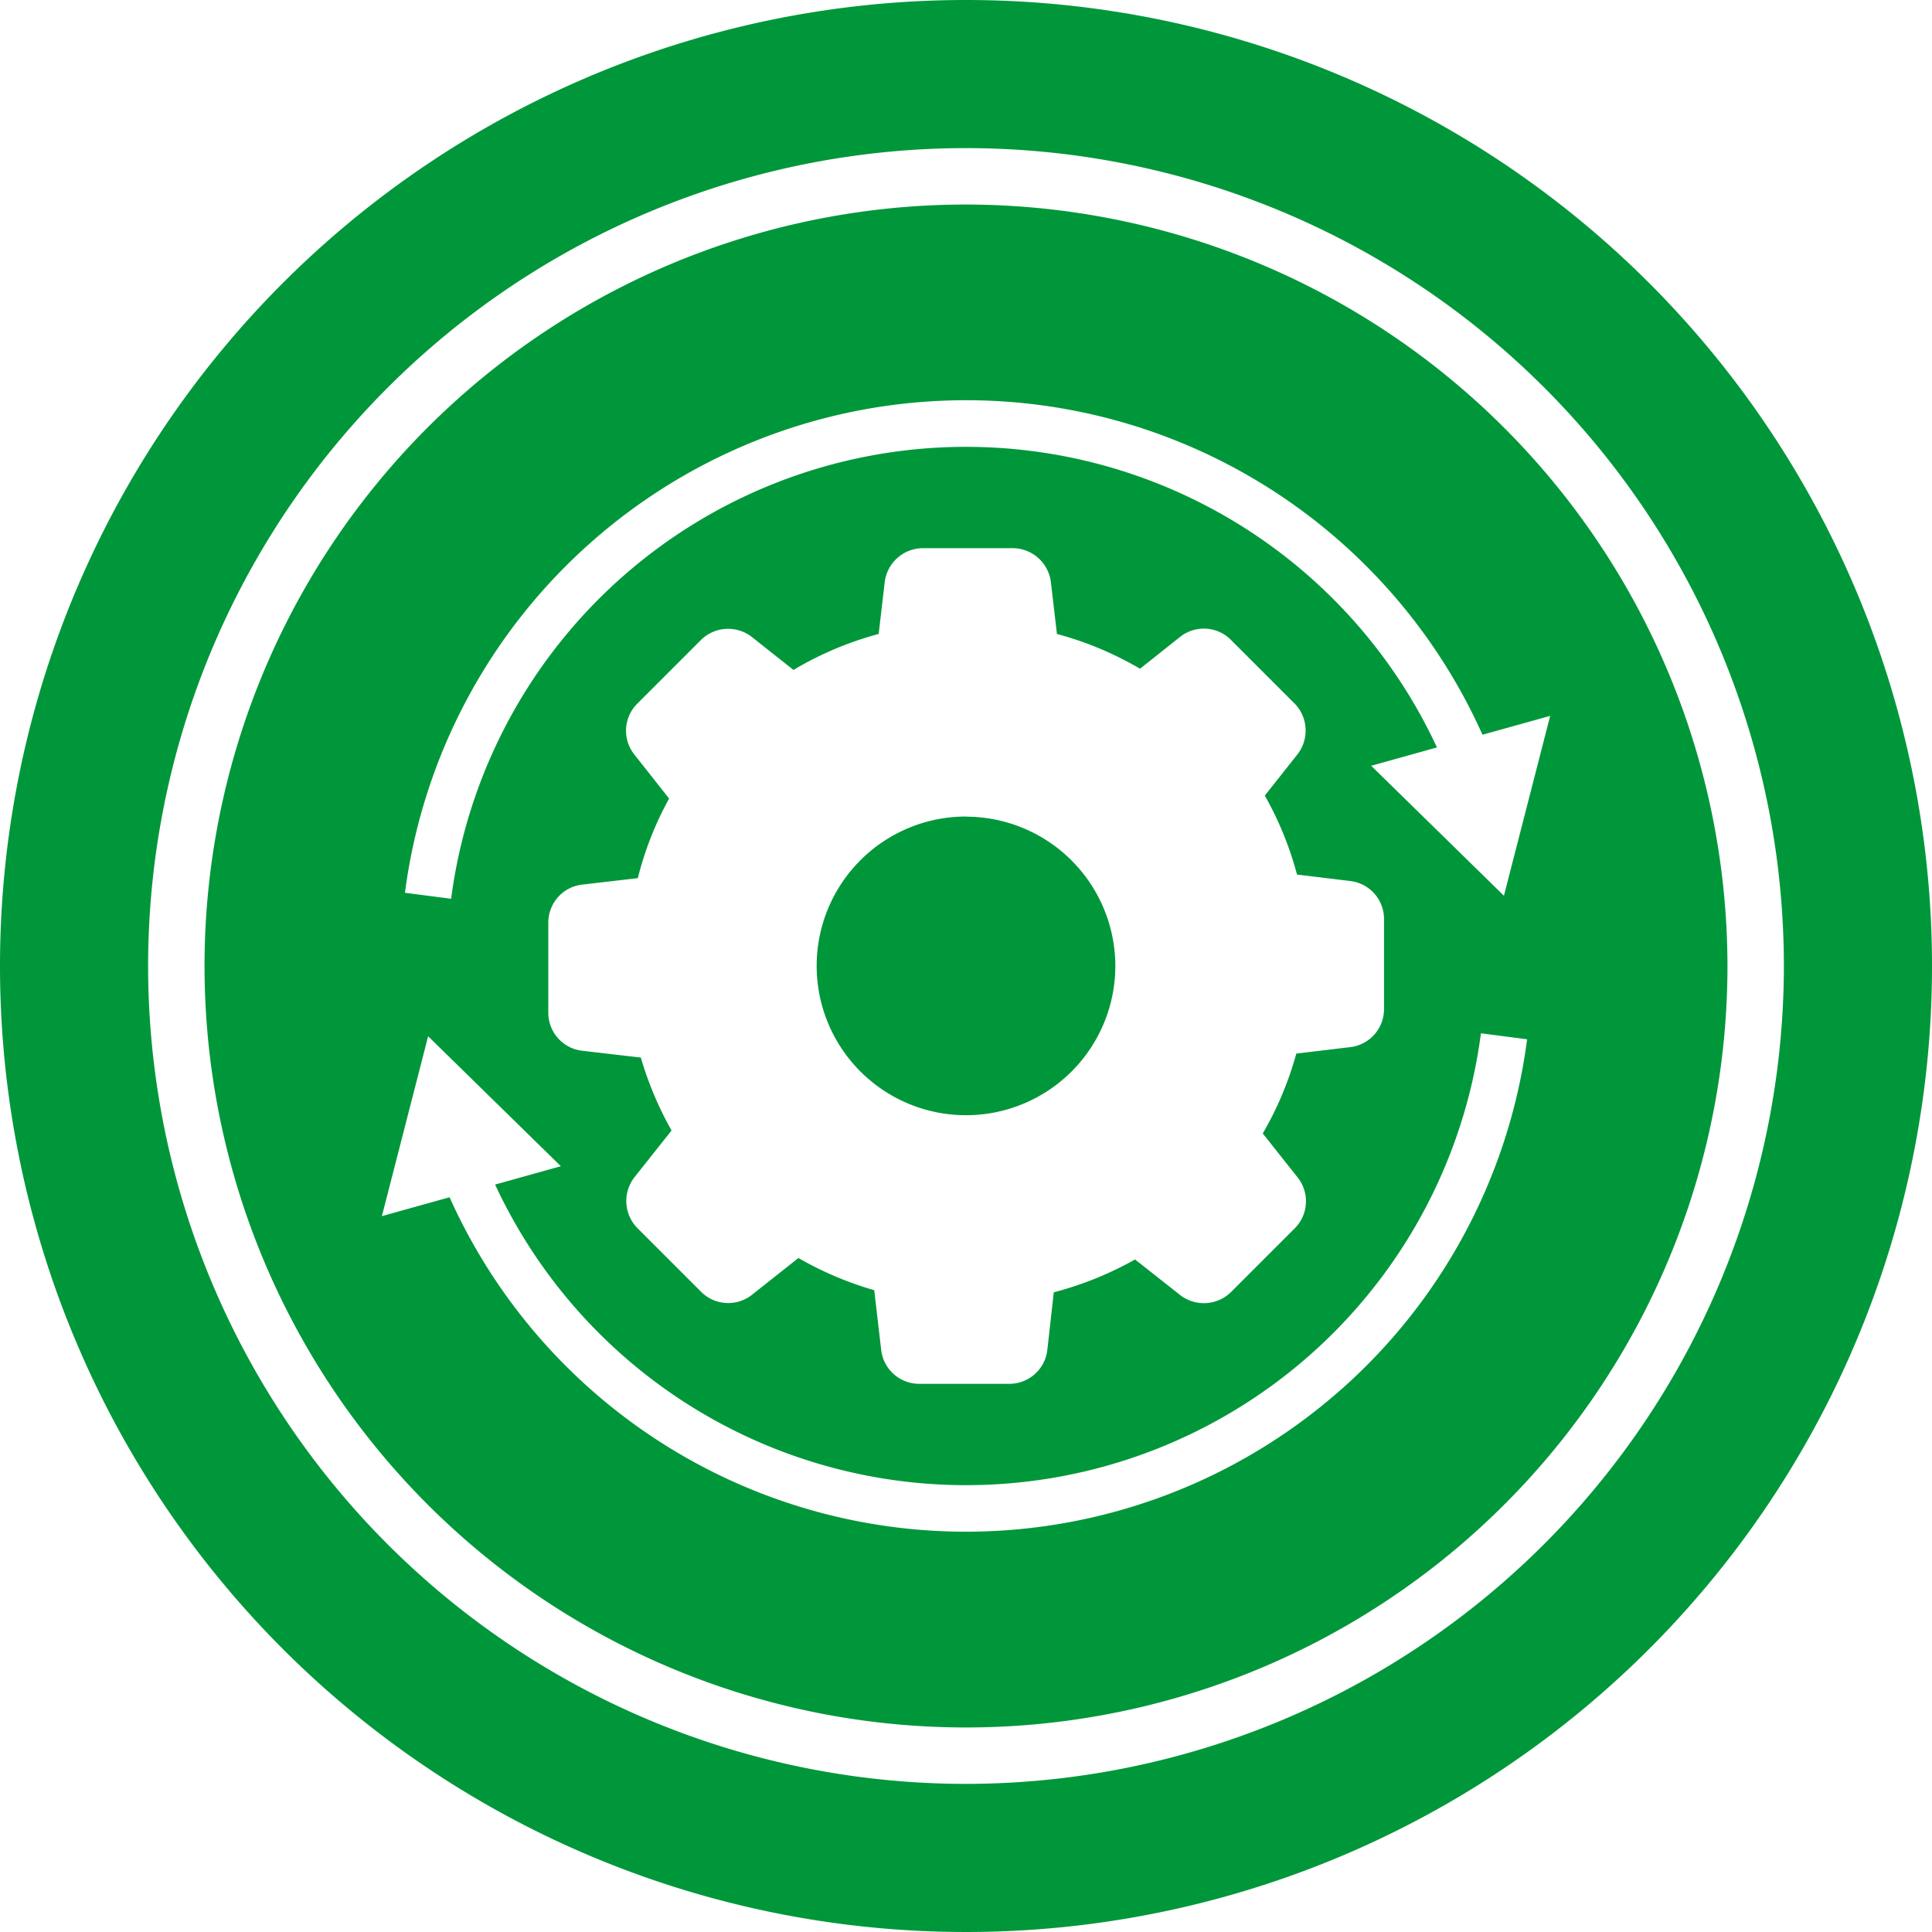 <svg id="Ebene_1" data-name="Ebene 1" xmlns="http://www.w3.org/2000/svg" viewBox="0 0 300 300"><defs><style>.cls-1{fill:#00973a;}</style></defs><title>retrofit</title><path class="cls-1" d="M150,31.76A118.24,118.24,0,1,0,268.24,150,118.37,118.37,0,0,0,150,31.76ZM91.78,84.21A87.87,87.87,0,0,1,230.2,114.09l10.51-2.93-7.18,27.93-20.61-20.18,10.21-2.85A80.63,80.63,0,0,0,70.05,139.56l-7.17-.93A87.74,87.74,0,0,1,91.78,84.21Zm109.72,98.63a5.93,5.93,0,0,1-.45,7.89l-9.91,9.91a6,6,0,0,1-7.89.45l-7-5.52a53.1,53.1,0,0,1-12.62,5.1l-1,8.95a5.94,5.94,0,0,1-5.9,5.26h-14a5.94,5.94,0,0,1-5.9-5.26l-1.08-9.28a52.32,52.32,0,0,1-11.77-5l-7.21,5.71a5.94,5.94,0,0,1-7.89-.45l-9.91-9.91a6,6,0,0,1-.45-7.89l5.76-7.26a53.38,53.38,0,0,1-4.77-11.32l-9.11-1.06a5.94,5.94,0,0,1-5.26-5.9v-14a5.94,5.94,0,0,1,5.26-5.9l8.64-1A51,51,0,0,1,103.9,124l-5.4-6.84a5.93,5.93,0,0,1,.45-7.89l9.91-9.91a6,6,0,0,1,7.89-.45l6.46,5.12a52.06,52.06,0,0,1,13.23-5.59l.94-8.06a6,6,0,0,1,5.9-5.26h14a6,6,0,0,1,5.9,5.26l.94,8.06a52.25,52.25,0,0,1,12.9,5.4l6.22-4.94a5.93,5.93,0,0,1,7.89.45l9.89,9.89a6,6,0,0,1,.45,7.89l-5.07,6.41a52.1,52.1,0,0,1,5,12.26l8.25,1a5.94,5.94,0,0,1,5.26,5.9v14a5.94,5.94,0,0,1-5.26,5.9l-8.36,1A51.83,51.83,0,0,1,196.08,176Zm6.71,32.95A87.87,87.87,0,0,1,69.81,185.91l-10.51,2.93,7.18-27.93,20.61,20.18-10.21,2.85a80.63,80.63,0,0,0,153.08-23.49l7.17.93A87.75,87.75,0,0,1,208.22,215.79Zm-58.22-89A23.19,23.19,0,1,0,173.19,150,23.22,23.22,0,0,0,150,126.81ZM150,0A150,150,0,1,0,300,150,150,150,0,0,0,150,0Zm0,277A127,127,0,1,1,277,150,127.11,127.11,0,0,1,150,277Z"/></svg>
